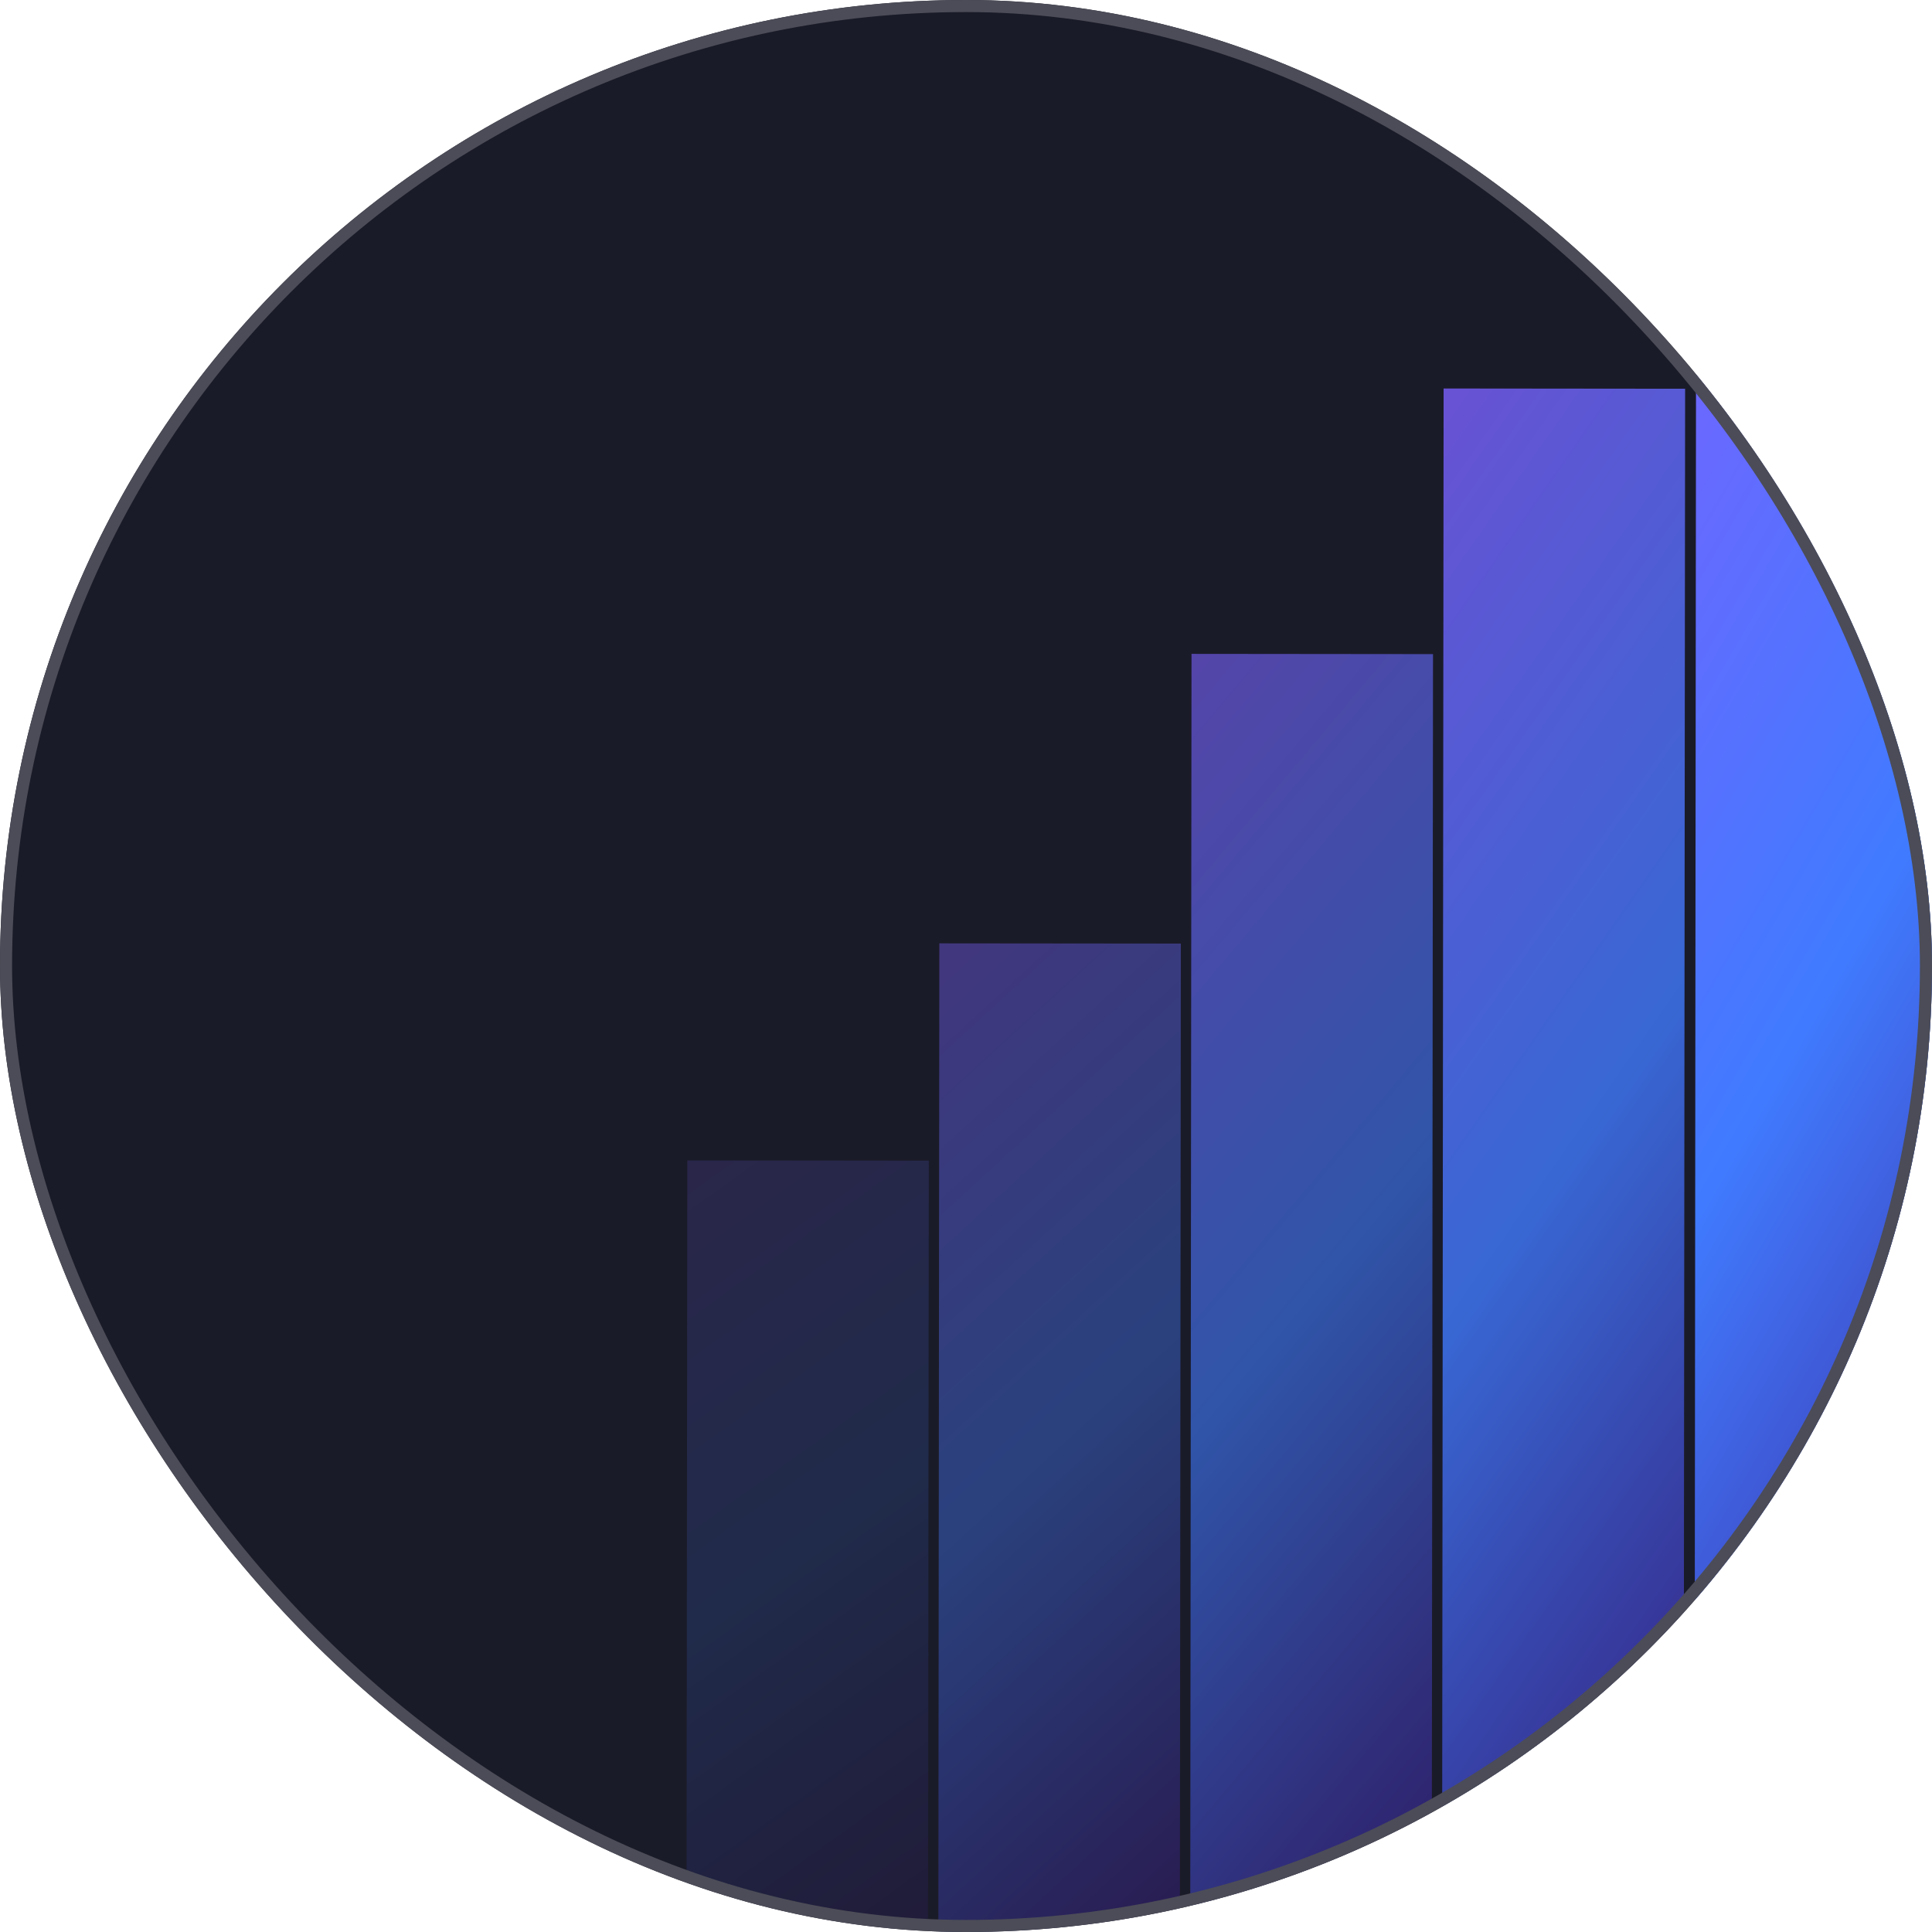 <svg xmlns="http://www.w3.org/2000/svg" width="80" height="80" viewBox="0 0 80 80" fill="none"><g clip-path="url(#clip0_7879_36344)"><rect width="80" height="80" rx="40" fill="#1A1B28"></rect><rect width="77" height="10" transform="matrix(0.001 -1 -1 -0.001 80.164 80.013)" fill="url(#paint0_linear_7879_36344)"></rect><g opacity="0.8"><rect width="64" height="10" transform="matrix(0.001 -1 -1 -0.001 69.713 80.097)" fill="url(#paint1_linear_7879_36344)"></rect></g><g opacity="0.6"><rect width="53" height="10" transform="matrix(0.001 -1 -1 -0.001 59.285 80.085)" fill="url(#paint2_linear_7879_36344)"></rect></g><g opacity="0.4"><rect width="41" height="10" transform="matrix(0.001 -1 -1 -0.001 48.855 80.072)" fill="url(#paint3_linear_7879_36344)"></rect></g><g opacity="0.16"><rect width="32" height="10" transform="matrix(0.001 -1 -1 -0.001 38.428 80.06)" fill="url(#paint4_linear_7879_36344)"></rect></g></g><rect x="0.25" y="0.25" width="79.5" height="79.5" rx="39.75" stroke="#4B4C57" stroke-width="0.5"></rect><defs><linearGradient id="paint0_linear_7879_36344" x1="0" y1="0" x2="23.465" y2="40.524" gradientUnits="userSpaceOnUse"><stop stop-color="#3E1C8D"></stop><stop offset="0.505" stop-color="#407BFF"></stop><stop offset="1" stop-color="#7B61FF"></stop></linearGradient><linearGradient id="paint1_linear_7879_36344" x1="0" y1="0" x2="25.379" y2="36.431" gradientUnits="userSpaceOnUse"><stop stop-color="#3E1C8D"></stop><stop offset="0.505" stop-color="#407BFF"></stop><stop offset="1" stop-color="#7B61FF"></stop></linearGradient><linearGradient id="paint2_linear_7879_36344" x1="0" y1="0" x2="26.656" y2="31.687" gradientUnits="userSpaceOnUse"><stop stop-color="#3E1C8D"></stop><stop offset="0.505" stop-color="#407BFF"></stop><stop offset="1" stop-color="#7B61FF"></stop></linearGradient><linearGradient id="paint3_linear_7879_36344" x1="0" y1="0" x2="26.961" y2="24.793" gradientUnits="userSpaceOnUse"><stop stop-color="#3E1C8D"></stop><stop offset="0.505" stop-color="#407BFF"></stop><stop offset="1" stop-color="#7B61FF"></stop></linearGradient><linearGradient id="paint4_linear_7879_36344" x1="0" y1="0" x2="25.633" y2="18.397" gradientUnits="userSpaceOnUse"><stop stop-color="#3E1C8D"></stop><stop offset="0.505" stop-color="#407BFF"></stop><stop offset="1" stop-color="#7B61FF"></stop></linearGradient><clipPath id="clip0_7879_36344"><rect width="80" height="80" rx="40" fill="white"></rect></clipPath></defs></svg>